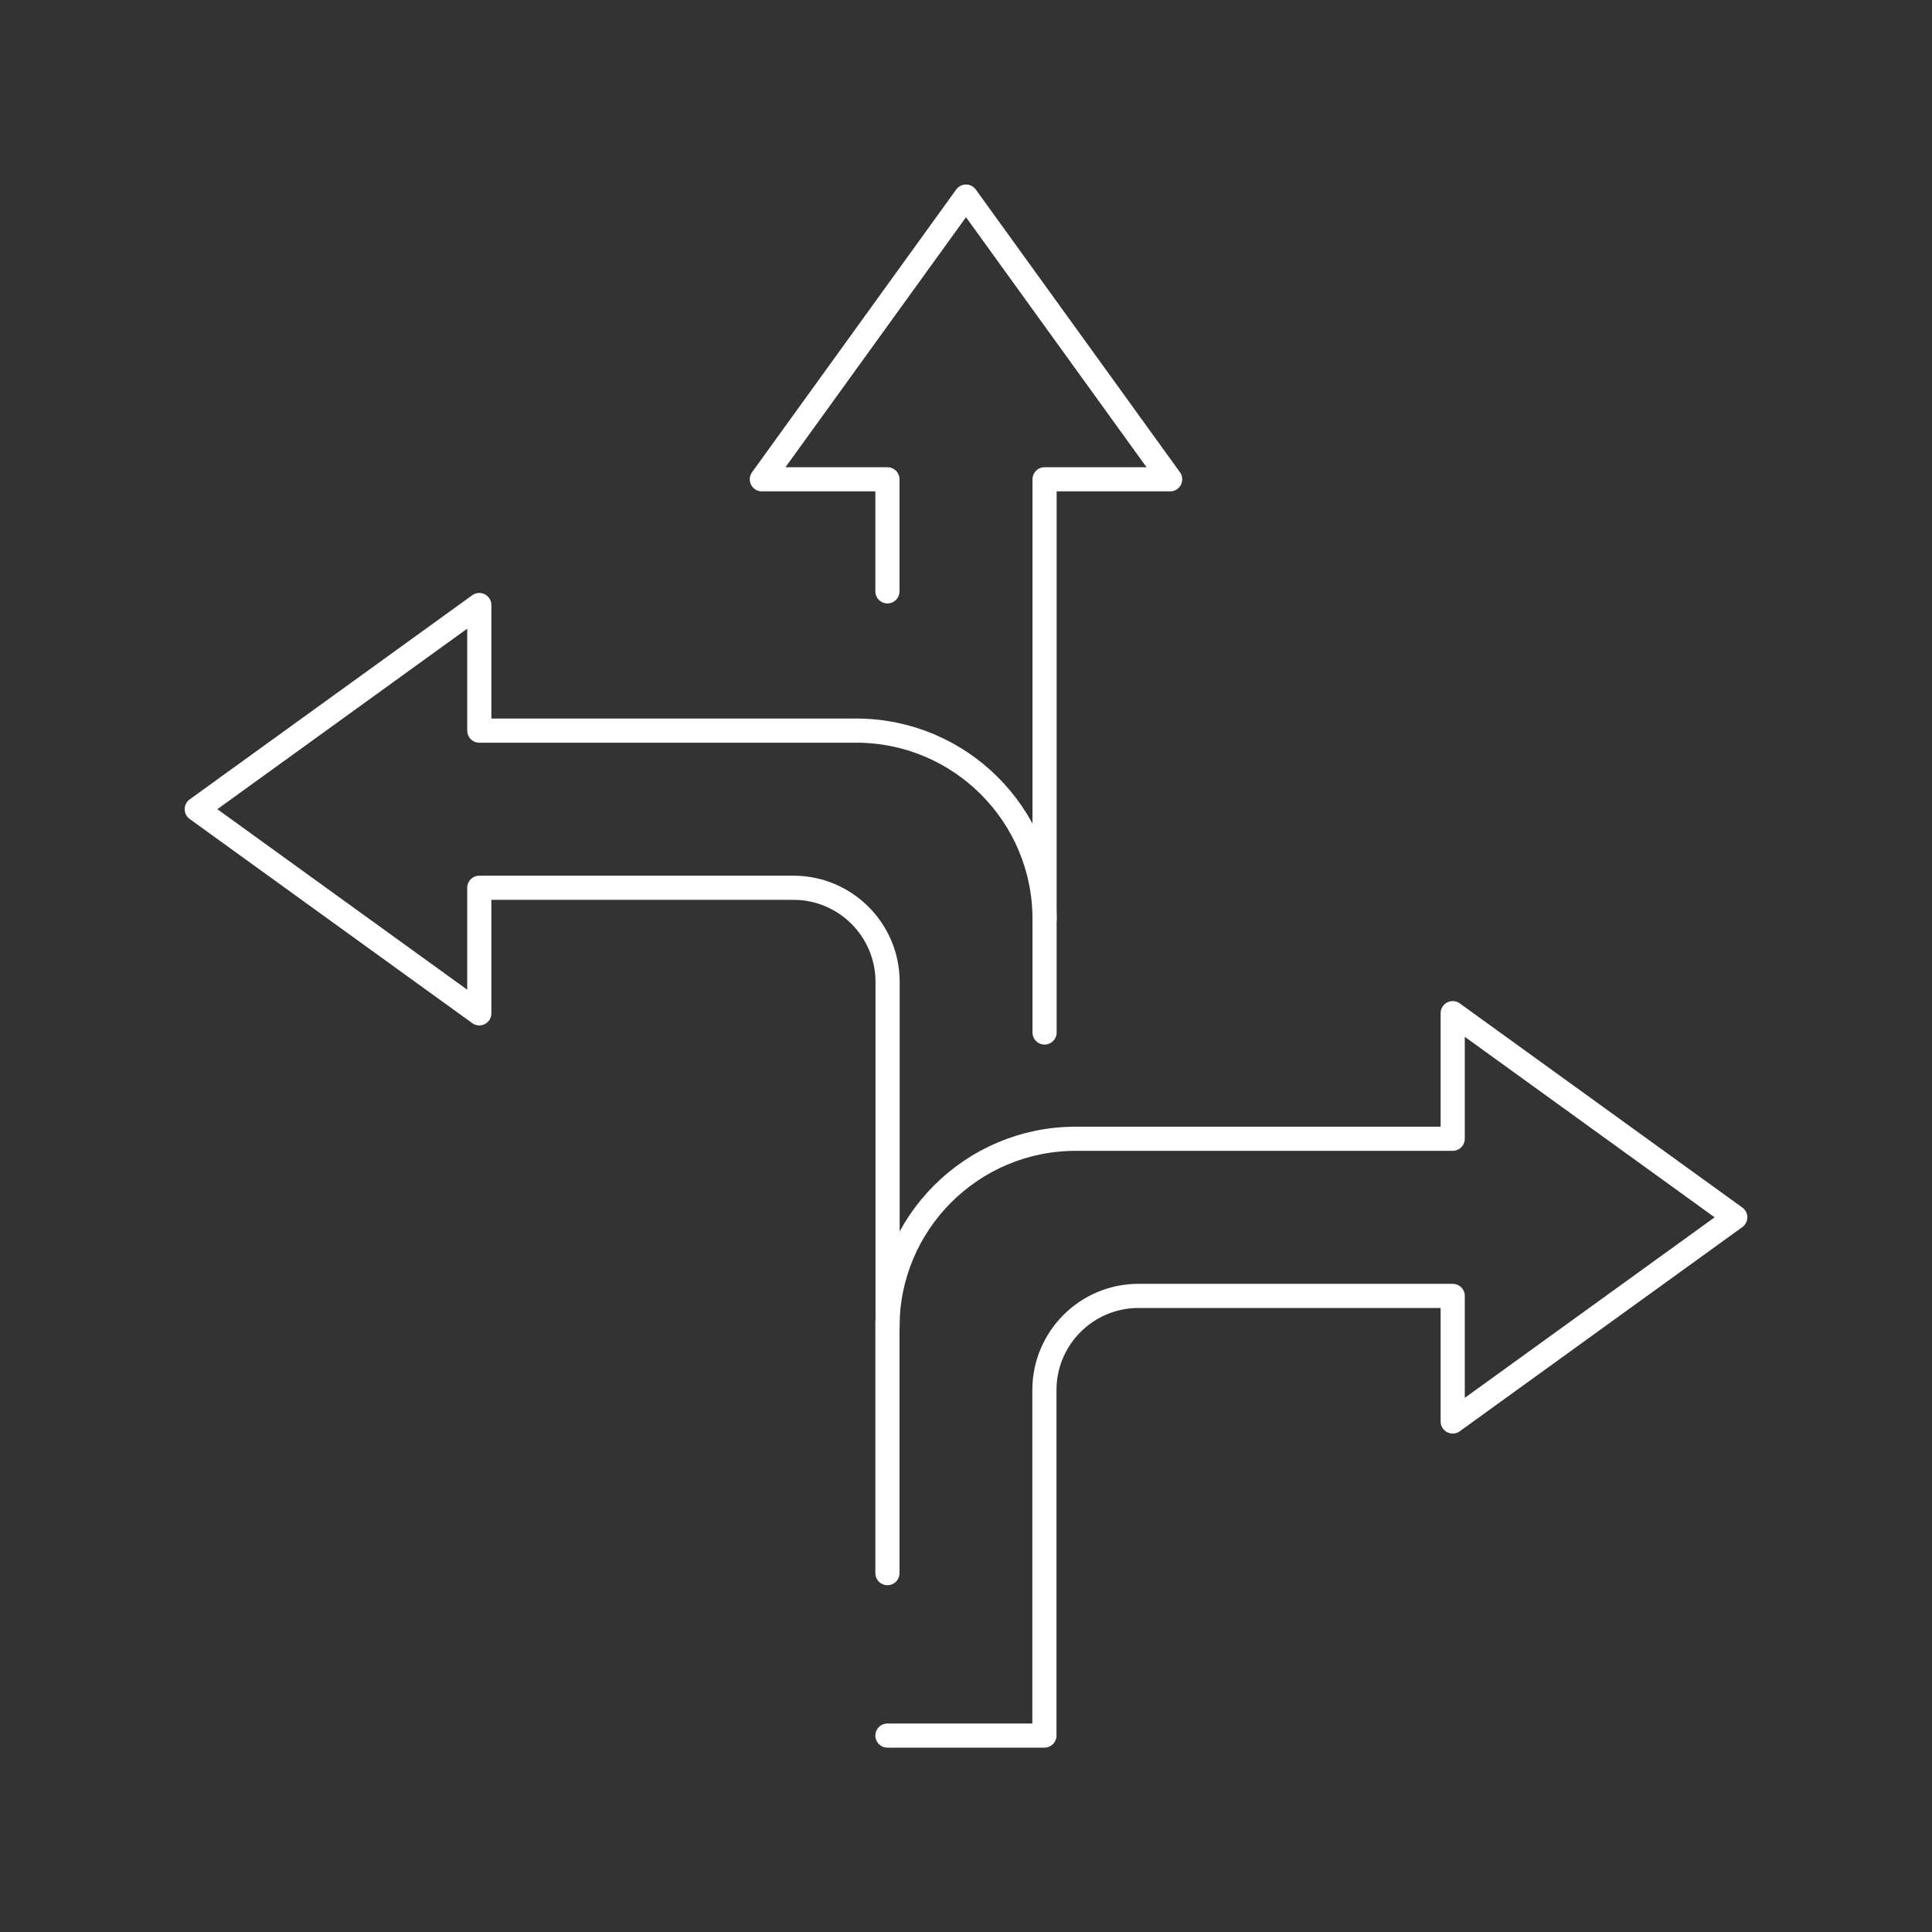 <?xml version="1.0" encoding="UTF-8"?>
<svg xmlns="http://www.w3.org/2000/svg" viewBox="0 0 120 120">
  <rect x="0" y="0" width="120" height="120" fill="#333333" stroke="none"/>
  <defs>
    <style>
      .cls-1, .cls-2 {
        fill: none;
      }

      .cls-2 {
        stroke: #fff;
        stroke-linecap: round;
        stroke-linejoin: round;
        stroke-width: 1.5px;
      }
    </style>
  </defs>
  <g id="Rahmen">
    <rect class="cls-1" width="120" height="120"/>
  </g>
  <g id="ylah_x5F_icon">
    <polyline class="cls-2" points="55.12 36.73 55.12 29.77 47.32 29.77 60 12.21 72.68 29.77 64.88 29.77 64.88 57.07"/>
    <path class="cls-2" d="M64.88,64.13v-7.05c0-6.46-5.24-11.7-11.7-11.7h-23.41v-7.8l-17.55,12.68,17.55,12.68v-7.8h19.51c3.23,0,5.85,2.62,5.85,5.85v21.46"/>
    <path class="cls-2" d="M55.12,97.71v-15.28c0-6.46,5.24-11.7,11.7-11.7h23.41v-7.8l17.55,12.68-17.55,12.68v-7.8h-19.51c-3.23,0-5.85,2.62-5.85,5.85v21.46h-9.75"/>
  </g>
</svg>